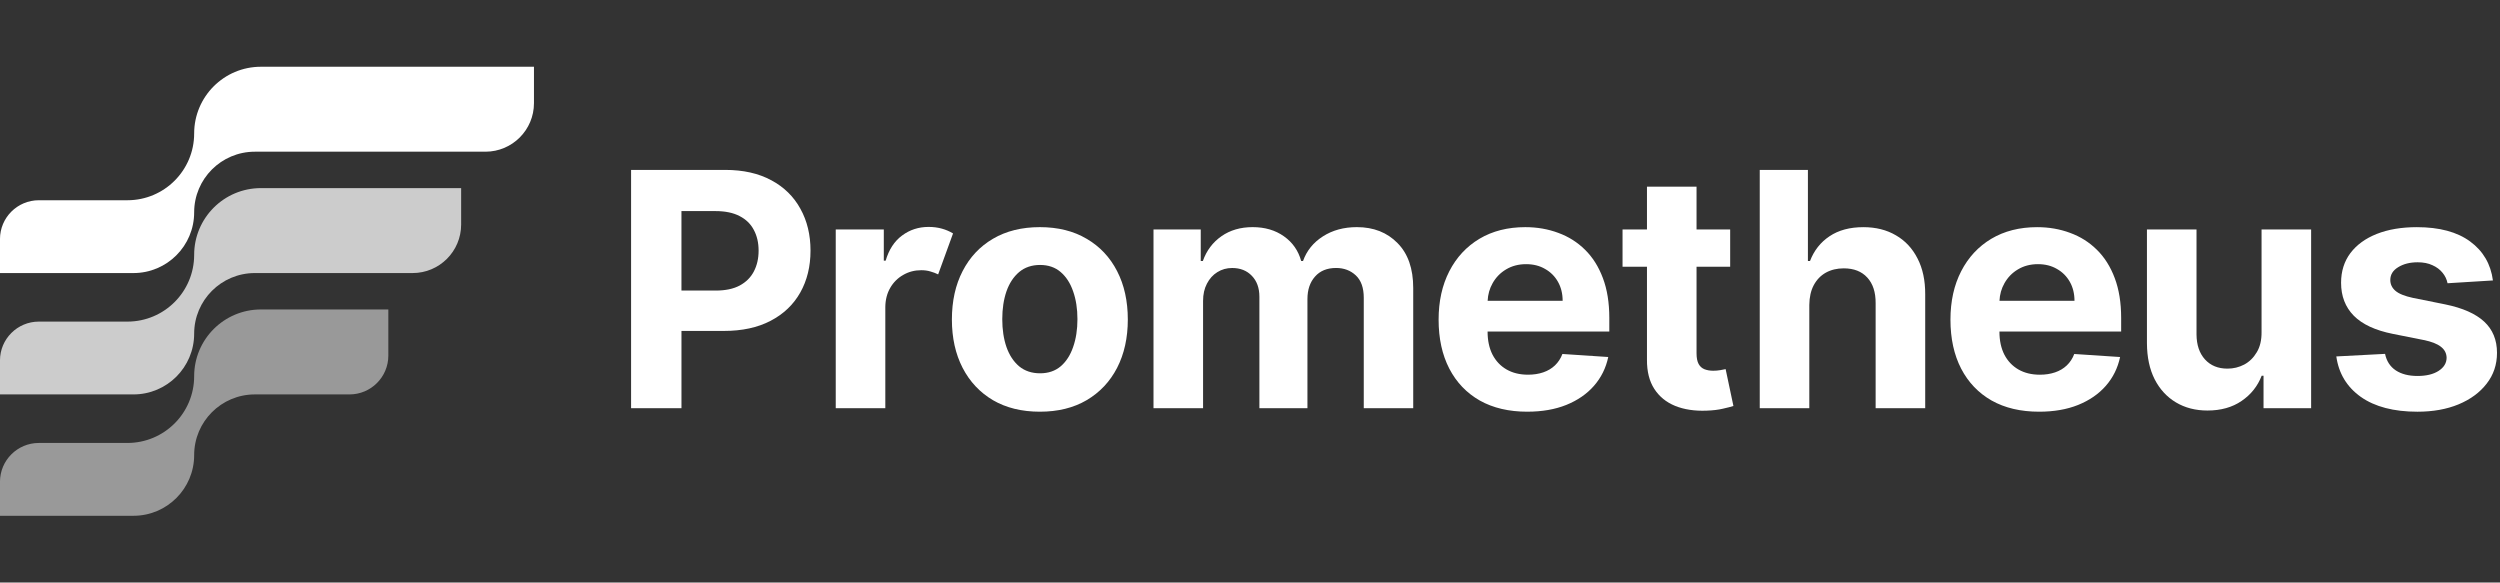 <svg fill="none" height="48" viewBox="0 0 206 48" width="206" xmlns="http://www.w3.org/2000/svg"><rect x="0" y="0" width="206" height="48" fill="#333333" stroke="none"/><g fill="#fff"><path d="m10.499 16.5h-7.299c-1.767 0-3.201 1.433-3.201 3.2v2.8h11c2.761 0 5-2.239 5-5s2.239-5 5-5h19c2.209 0 4-1.791 4-4v-3h-22.5c-3.038 0-5.5 2.462-5.5 5.5 0 3.038-2.463 5.5-5.501 5.5z"/><path d="m10.499 26.5h-7.299c-1.767 0-3.201 1.433-3.201 3.2v2.8h11c2.761 0 5-2.239 5-5s2.239-5 5-5h13c2.209 0 4-1.791 4-4v-3h-16.5c-3.038 0-5.5 2.462-5.5 5.5s-2.463 5.5-5.501 5.5z" opacity=".75"/><path d="m10.499 36.5h-7.299c-1.767 0-3.201 1.433-3.201 3.2v2.8h11c2.761 0 5-2.239 5-5s2.239-5 5-5h7.8c1.767 0 3.2-1.433 3.2-3.2v-3.8h-10.5c-3.038 0-5.5 2.462-5.5 5.5s-2.463 5.5-5.501 5.5z" opacity=".5"/><path clip-rule="evenodd" d="m63.554 14.853c-1.048-.569-2.317-.853-3.806-.853h-7.747v19.636h4.152v-6.367h3.49c1.508 0 2.793-.278 3.854-.834 1.067-.556 1.883-1.333 2.445-2.33.562-.997.844-2.148.844-3.452s-.278-2.454-.834-3.452c-.55-1.004-1.349-1.787-2.397-2.349zm-2.608 2.953c-.524-.275-1.189-.412-1.994-.412h-2.8v6.549h2.819c.799 0 1.457-.137 1.975-.412.524-.281.914-.668 1.17-1.16.262-.499.393-1.071.393-1.716 0-.652-.131-1.221-.393-1.707-.256-.492-.646-.873-1.17-1.141z" fill-rule="evenodd"/><path d="m74.33 19.408c-.633.467-1.083 1.157-1.352 2.071h-.153v-2.57h-3.96v14.727h4.085v-8.332c.006-.601.141-1.128.403-1.582.262-.454.617-.809 1.064-1.064.448-.262.946-.393 1.496-.393.281 0 .534.035.757.105.23.064.441.144.633.24l1.227-3.375c-.269-.166-.572-.297-.911-.393-.339-.096-.706-.144-1.103-.144-.825 0-1.553.236-2.186.71z"/><path clip-rule="evenodd" d="m85.684 33.924c-1.489 0-2.777-.316-3.864-.949-1.08-.639-1.914-1.528-2.502-2.666-.588-1.144-.882-2.47-.882-3.979 0-1.521.294-2.851.882-3.989.588-1.144 1.422-2.033 2.502-2.666 1.087-.639 2.375-.959 3.864-.959 1.489 0 2.774.32 3.854.959 1.087.633 1.924 1.521 2.512 2.666.588 1.138.882 2.467.882 3.989 0 1.508-.294 2.835-.882 3.979-.588 1.138-1.425 2.026-2.512 2.666-1.08.633-2.365.949-3.854.949zm.019-3.164c.678 0 1.243-.192 1.697-.575.454-.39.796-.92 1.026-1.592.236-.671.355-1.435.355-2.292s-.118-1.62-.355-2.292c-.23-.671-.572-1.202-1.026-1.592s-1.02-.585-1.697-.585c-.684 0-1.259.195-1.726.585-.46.39-.809.92-1.045 1.592-.23.671-.345 1.435-.345 2.292s.115 1.62.345 2.292c.236.671.585 1.202 1.045 1.592.467.384 1.042.575 1.726.575z" fill-rule="evenodd"/><path d="m100.648 19.465c-.716.499-1.227 1.179-1.534 2.042h-.173v-2.598h-3.893v14.727h4.085v-8.84c0-.543.105-1.016.316-1.419.211-.409.495-.726.854-.949.364-.23.773-.345 1.227-.345.671 0 1.211.214 1.62.642.416.428.624 1.004.624 1.726v9.185h3.959v-8.994c0-.767.208-1.384.624-1.851.415-.473.994-.71 1.735-.71.652 0 1.195.205 1.63.614s.652 1.023.652 1.841v9.099h4.075v-9.905c0-1.598-.431-2.832-1.294-3.701-.857-.876-1.972-1.314-3.347-1.314-1.08 0-2.016.256-2.809.767-.786.505-1.329 1.179-1.63 2.023h-.153c-.237-.857-.71-1.534-1.419-2.033-.71-.505-1.57-.757-2.58-.757-.997 0-1.853.249-2.569.748z"/><path clip-rule="evenodd" d="m125.847 33.924c-1.515 0-2.819-.307-3.912-.92-1.087-.62-1.924-1.496-2.512-2.627-.588-1.138-.882-2.483-.882-4.037 0-1.515.294-2.844.882-3.989s1.416-2.036 2.483-2.675c1.074-.639 2.333-.959 3.778-.959.972 0 1.876.157 2.713.47.844.307 1.579.77 2.206 1.39.633.62 1.125 1.4 1.476 2.34.352.933.528 2.026.528 3.279v1.122h-10.03v.01c0 .729.135 1.358.403 1.889.275.53.662.94 1.16 1.227.499.288 1.09.431 1.774.431.454 0 .869-.064 1.247-.192.377-.128.7-.32.968-.575.268-.256.473-.569.614-.94l3.777.249c-.191.908-.585 1.7-1.179 2.378-.588.671-1.349 1.195-2.282 1.572-.927.371-1.998.556-3.212.556zm-2.857-10.585c-.248.436-.384.919-.409 1.448h6.181c0-.588-.128-1.109-.384-1.563-.255-.454-.61-.809-1.064-1.064-.447-.262-.968-.393-1.563-.393-.62 0-1.17.144-1.649.431-.473.281-.844.662-1.112 1.141z" fill-rule="evenodd"/><path d="m139.967 29.993c-.115-.211-.172-.505-.172-.882v-7.133h2.771v-3.068h-2.771v-3.528h-4.085v3.528h-2.013v3.068h2.013v7.67c-.006.965.195 1.764.604 2.397.409.633.981 1.099 1.716 1.4.742.3 1.605.431 2.589.393.531-.019.981-.073 1.352-.163.371-.083.658-.157.863-.221l-.642-3.039c-.103.019-.25.048-.441.086-.192.032-.384.048-.576.048-.275 0-.517-.042-.728-.125-.205-.083-.365-.227-.48-.431z"/><path d="m149.451 23.502c-.236.447-.357.988-.364 1.62v8.514h-4.084v-19.636h3.969v7.508h.173c.332-.869.869-1.55 1.61-2.042.742-.499 1.672-.748 2.791-.748 1.022 0 1.914.224 2.675.671.767.441 1.361 1.077 1.783 1.908.428.825.639 1.812.633 2.963v9.377h-4.085v-8.649c.007-.908-.223-1.614-.69-2.119-.46-.505-1.106-.757-1.937-.757-.556 0-1.048.118-1.476.355-.422.236-.755.582-.998 1.036z"/><path clip-rule="evenodd" d="m164.111 33.004c1.093.614 2.397.92 3.912.92 1.214 0 2.285-.185 3.212-.556.933-.377 1.694-.901 2.282-1.572.594-.678.987-1.47 1.179-2.378l-3.777-.249c-.141.371-.346.684-.614.94-.269.256-.591.447-.969.575-.377.128-.792.192-1.246.192-.684 0-1.275-.144-1.774-.431-.498-.288-.885-.697-1.16-1.227-.268-.531-.403-1.16-.403-1.889v-.01h10.03v-1.122c0-1.253-.176-2.346-.528-3.279-.351-.94-.844-1.72-1.476-2.34-.627-.62-1.362-1.083-2.206-1.39-.837-.313-1.741-.47-2.713-.47-1.445 0-2.704.32-3.778.959-1.067.639-1.895 1.531-2.483 2.675s-.882 2.474-.882 3.989c0 1.553.294 2.899.882 4.037.588 1.131 1.425 2.007 2.512 2.627zm.646-8.217c.025-.529.161-1.012.409-1.448.268-.479.639-.86 1.112-1.141.479-.288 1.029-.431 1.649-.431.594 0 1.115.131 1.563.393.454.256.808.611 1.064 1.064.256.454.384.975.384 1.563z" fill-rule="evenodd"/><path d="m185.959 29.024c.269-.447.4-1.0.393-1.659v-8.457h4.085v14.727h-3.922v-2.675h-.153c-.333.863-.885 1.556-1.659 2.081-.767.524-1.703.786-2.809.786-.985 0-1.851-.224-2.599-.671-.747-.448-1.332-1.083-1.754-1.908-.416-.825-.627-1.812-.633-2.963v-9.377h4.085v8.648c.006.869.239 1.556.699 2.062.461.505 1.077.757 1.851.757.492 0 .952-.112 1.381-.336.428-.23.773-.569 1.035-1.016z"/><path d="m201.678 23.339 3.739-.23c-.179-1.355-.805-2.426-1.879-3.212-1.067-.786-2.531-1.179-4.391-1.179-1.259 0-2.359.185-3.298.556-.934.371-1.659.898-2.177 1.582-.511.684-.767 1.499-.767 2.445 0 1.099.348 2.004 1.045 2.713.703.71 1.774 1.208 3.212 1.496l2.551.508c.639.128 1.112.313 1.419.556.306.236.463.54.469.911-.006.441-.23.802-.671 1.083-.434.275-1.01.412-1.726.412-.728 0-1.326-.153-1.793-.46-.466-.313-.76-.767-.882-1.361l-4.017.211c.198 1.406.872 2.518 2.023 3.337 1.157.812 2.71 1.218 4.66 1.218 1.278 0 2.406-.201 3.384-.604.985-.409 1.758-.978 2.321-1.707.569-.729.853-1.576.853-2.541 0-1.061-.352-1.918-1.055-2.57-.703-.652-1.77-1.125-3.202-1.419l-2.666-.537c-.684-.147-1.166-.342-1.447-.585-.282-.243-.422-.54-.422-.892 0-.441.217-.793.652-1.055.434-.268.968-.403 1.601-.403.473 0 .879.08 1.218.24.345.153.623.361.834.623.211.256.348.543.412.863z"/></g></svg>